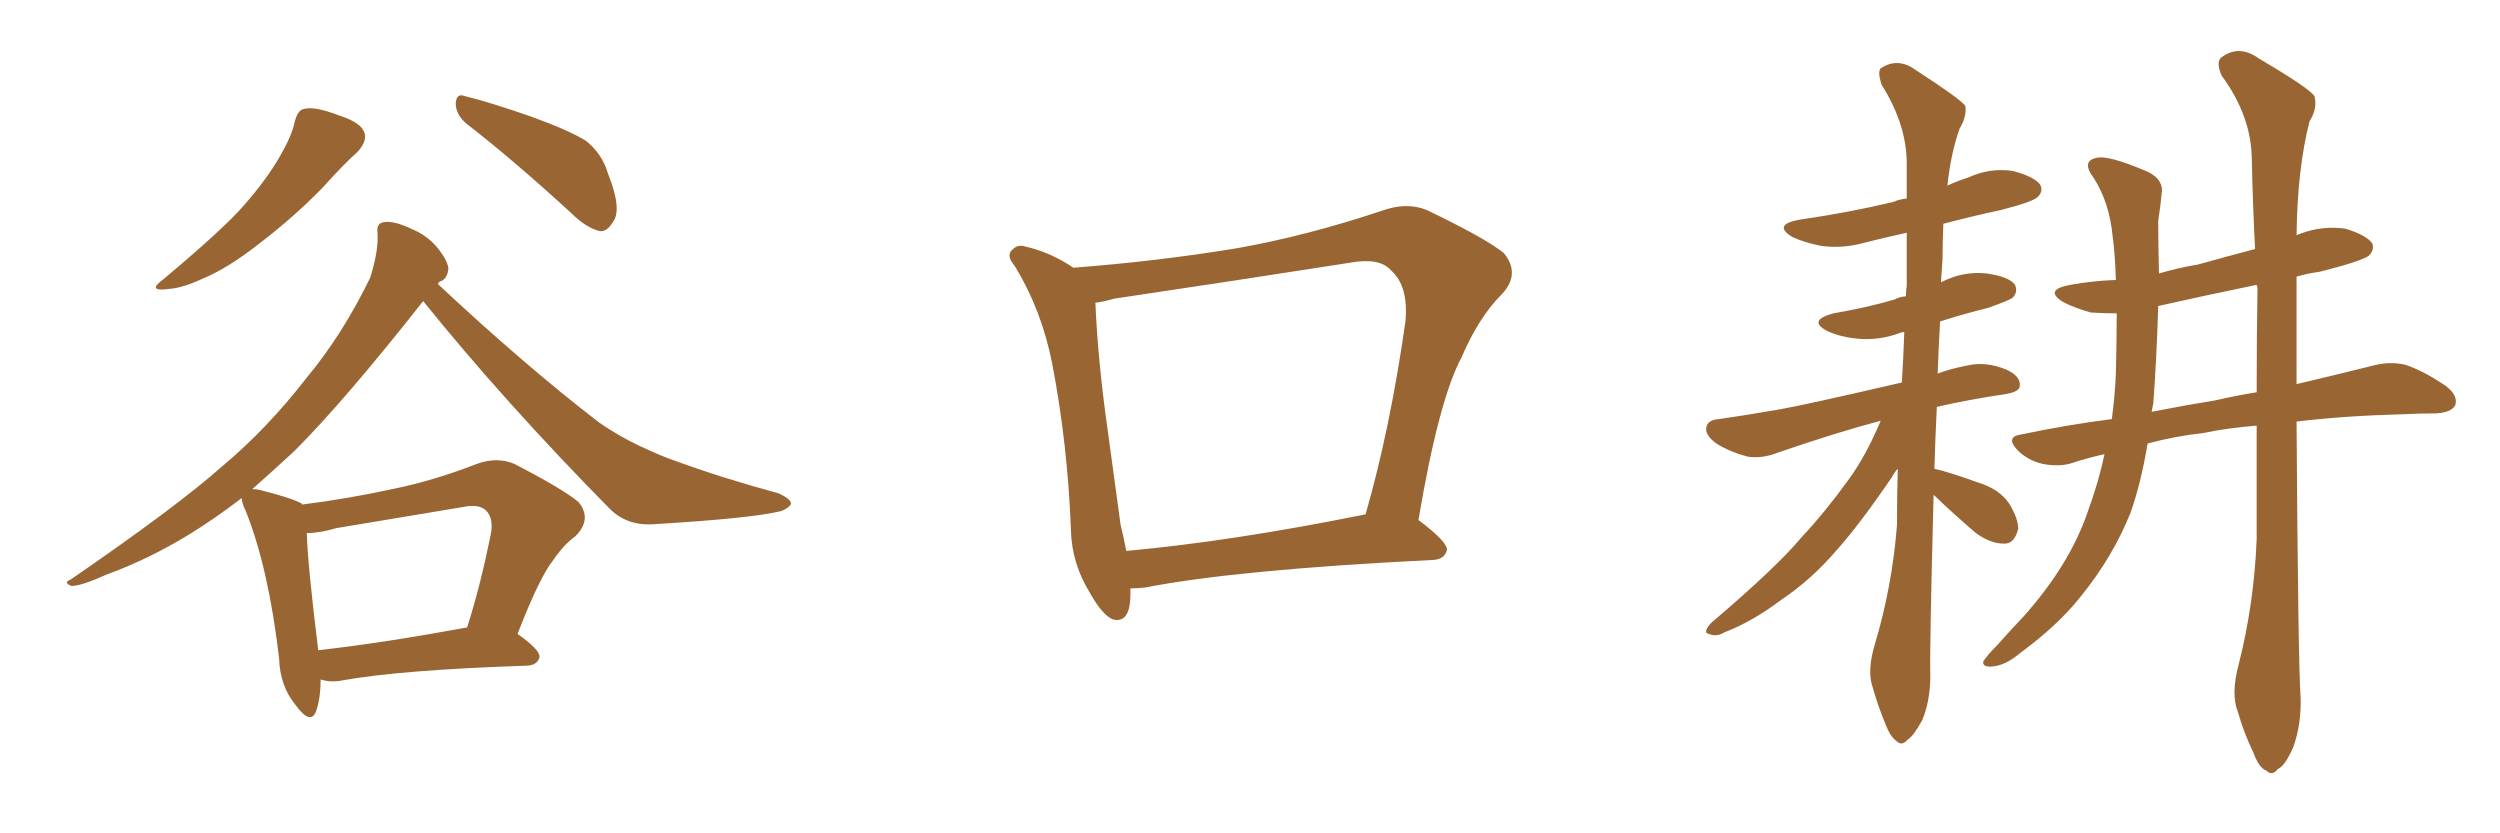 <svg xmlns="http://www.w3.org/2000/svg" xmlns:xlink="http://www.w3.org/1999/xlink" width="450" height="150"><path fill="#996633" padding="10" d="M53.03 21.97L53.03 21.97Q53.61 19.78 54.64 19.63L54.64 19.63Q56.54 19.04 61.08 20.80L61.08 20.80Q65.19 22.12 65.63 24.02L65.63 24.02Q66.06 25.49 64.31 27.39L64.31 27.39Q62.11 29.30 58.01 33.84L58.01 33.84Q53.03 38.96 46.73 43.80L46.73 43.80Q41.16 48.19 36.62 50.10L36.62 50.10Q32.81 51.86 30.47 52.00L30.47 52.00Q26.22 52.59 29.44 50.24L29.44 50.24Q40.43 41.02 43.95 36.91L43.95 36.91Q48.05 32.23 50.39 28.13L50.39 28.13Q52.59 24.32 53.03 21.97ZM83.79 22.12L83.79 22.12Q82.03 20.51 82.03 18.60L82.03 18.60Q82.18 16.70 83.64 17.29L83.64 17.29Q87.89 18.31 95.51 20.95L95.51 20.95Q102.39 23.44 105.47 25.34L105.47 25.34Q108.40 27.69 109.42 31.20L109.42 31.20Q112.06 37.79 110.30 39.99L110.30 39.99Q109.28 41.75 107.96 41.60L107.96 41.60Q105.47 41.02 102.69 38.23L102.69 38.23Q92.29 28.71 83.79 22.12ZM57.71 122.31L57.71 122.31Q57.71 125.83 56.84 128.17L56.84 128.17Q55.81 130.52 53.17 126.86L53.17 126.86Q50.39 123.49 50.24 118.51L50.24 118.51Q48.34 102.25 44.24 91.99L44.24 91.99Q43.51 90.53 43.51 89.65L43.51 89.65Q38.53 93.46 33.98 96.24L33.98 96.24Q26.81 100.63 19.19 103.42L19.19 103.42Q14.65 105.47 12.89 105.47L12.89 105.47Q11.28 104.88 12.74 104.30L12.74 104.30Q31.93 91.11 39.99 83.94L39.99 83.94Q48.05 77.20 55.22 67.97L55.22 67.97Q61.67 60.21 66.65 49.95L66.65 49.95Q68.12 45.26 67.97 42.04L67.97 42.04Q67.68 40.14 69.14 39.99L69.14 39.99Q70.90 39.70 73.97 41.16L73.97 41.16Q76.90 42.33 78.81 44.68L78.81 44.68Q80.57 46.88 80.71 48.34L80.71 48.34Q80.57 49.95 79.54 50.54L79.54 50.54Q78.96 50.68 78.81 51.12L78.81 51.12Q94.48 65.77 107.81 76.03L107.81 76.03Q111.18 78.37 114.84 80.13L114.84 80.13Q119.53 82.32 121.44 82.91L121.44 82.91Q129.79 85.99 140.04 88.77L140.04 88.77Q142.38 89.79 142.38 90.67L142.38 90.67Q142.09 91.41 140.63 91.99L140.63 91.99Q135.21 93.31 117.92 94.34L117.92 94.34Q112.94 94.78 109.72 91.55L109.72 91.55Q90.82 72.36 76.17 54.20L76.17 54.20Q61.96 72.22 53.03 81.15L53.03 81.15Q49.07 84.81 45.41 88.04L45.41 88.04Q46.14 88.04 46.73 88.18L46.73 88.18Q52.59 89.65 54.35 90.67L54.35 90.67Q54.35 90.67 54.35 90.82L54.35 90.82Q62.55 89.79 70.61 88.04L70.61 88.04Q77.93 86.57 85.84 83.50L85.84 83.50Q89.50 82.18 92.58 83.50L92.58 83.50Q101.37 88.04 104.15 90.38L104.15 90.38Q106.64 93.46 103.56 96.53L103.56 96.53Q101.51 98.00 99.61 100.78L99.61 100.78Q97.12 103.86 93.16 114.11L93.16 114.11Q97.12 116.89 97.12 118.21L97.12 118.21Q96.83 119.68 94.92 119.82L94.92 119.82Q72.36 120.56 61.67 122.46L61.67 122.46Q59.62 122.90 57.71 122.31ZM57.28 117.04L57.28 117.04L57.28 117.04Q68.99 115.72 84.08 112.94L84.08 112.94Q86.43 105.62 88.33 96.24L88.33 96.24Q88.92 93.31 87.45 91.85L87.45 91.85Q86.13 90.67 83.35 91.26L83.35 91.26Q72.07 93.16 60.50 95.07L60.50 95.07Q57.57 95.95 55.22 95.95L55.22 95.95Q55.37 101.51 57.28 117.04ZM203.47 105.91L203.47 105.91Q203.47 106.35 203.47 106.93L203.47 106.93Q203.47 112.35 200.24 111.47L200.24 111.47Q198.34 110.60 196.14 106.64L196.14 106.64Q192.92 101.37 192.77 95.51L192.77 95.51Q192.19 79.98 189.40 65.48L189.40 65.48Q187.50 55.81 182.67 47.90L182.67 47.90Q180.91 45.85 182.37 44.82L182.37 44.82Q183.25 43.95 184.57 44.38L184.57 44.38Q189.11 45.41 193.21 48.19L193.21 48.19Q208.45 47.02 222.66 44.68L222.66 44.68Q235.11 42.48 248.73 37.94L248.73 37.94Q253.13 36.33 256.79 37.79L256.79 37.79Q267.48 42.92 270.70 45.56L270.70 45.56Q273.78 49.37 270.26 53.03L270.26 53.03Q266.16 57.13 263.09 64.31L263.09 64.31Q258.98 71.92 255.32 93.60L255.32 93.60Q260.60 97.56 260.45 99.02L260.45 99.02Q260.01 100.63 258.11 100.78L258.11 100.78Q222.51 102.54 206.10 105.76L206.10 105.76Q204.49 105.91 203.47 105.91ZM202.73 99.17L202.73 99.17L202.73 99.17Q221.92 97.41 245.80 92.58L245.80 92.58Q250.20 77.34 252.98 57.86L252.98 57.86Q253.56 51.42 250.34 48.63L250.34 48.63Q248.29 46.29 242.87 47.31L242.87 47.31Q222.22 50.54 200.54 53.76L200.54 53.76Q198.49 54.35 197.17 54.49L197.17 54.49Q197.61 64.89 199.37 77.34L199.37 77.34Q200.68 87.01 201.71 94.48L201.71 94.48Q202.29 96.83 202.73 99.17ZM348.05 89.06L348.05 89.06Q347.31 117.04 347.46 121.58L347.46 121.58Q347.46 126.12 346.00 129.64L346.00 129.64Q344.38 132.57 343.36 133.15L343.36 133.15Q342.33 134.33 341.46 133.45L341.46 133.45Q340.28 132.71 339.40 130.37L339.40 130.37Q337.94 126.86 337.06 123.63L337.06 123.63Q336.04 120.70 337.50 115.87L337.50 115.87Q340.58 105.62 341.46 94.48L341.46 94.48Q341.46 89.21 341.60 84.38L341.60 84.38Q341.02 84.96 340.58 85.84L340.58 85.84Q334.57 94.63 330.47 99.17L330.47 99.17Q326.07 104.30 320.65 107.96L320.65 107.96Q315.38 111.91 310.40 113.82L310.40 113.82Q308.94 114.70 307.62 114.11L307.62 114.11Q306.45 113.96 307.91 112.21L307.91 112.21Q319.78 102.10 324.17 96.83L324.17 96.83Q328.56 92.14 332.67 86.43L332.67 86.43Q335.74 82.32 338.53 75.73L338.53 75.73Q330.76 77.78 320.07 81.45L320.07 81.45Q317.14 82.62 314.50 82.18L314.50 82.18Q311.28 81.30 308.94 79.83L308.94 79.83Q306.74 78.22 307.18 76.76L307.18 76.76Q307.47 75.59 309.38 75.44L309.38 75.44Q314.50 74.71 320.36 73.68L320.36 73.68Q324.61 72.95 342.33 68.85L342.33 68.85Q342.63 64.16 342.77 59.77L342.77 59.77Q342.19 59.77 342.04 59.91L342.04 59.91Q338.09 61.38 334.13 60.94L334.13 60.94Q331.20 60.64 329.00 59.62L329.00 59.62Q325.20 57.71 330.03 56.40L330.03 56.40Q336.04 55.37 341.02 53.91L341.02 53.91Q341.75 53.47 343.07 53.32L343.07 53.32Q343.07 52.15 343.21 51.56L343.21 51.56Q343.21 46.44 343.21 41.89L343.21 41.89Q339.26 42.77 335.74 43.65L335.74 43.65Q331.64 44.82 327.69 44.24L327.69 44.24Q324.76 43.65 322.56 42.63L322.56 42.63Q319.04 40.43 323.88 39.55L323.88 39.55Q332.96 38.23 340.87 36.33L340.87 36.33Q341.75 35.89 343.21 35.74L343.21 35.74Q343.21 32.52 343.21 29.44L343.21 29.44Q343.21 22.41 338.67 15.23L338.67 15.23Q337.94 12.89 338.53 12.30L338.53 12.30Q341.60 10.25 344.82 12.60L344.82 12.60Q352.73 17.72 353.76 19.04L353.76 19.04Q354.05 20.95 352.73 23.14L352.73 23.14Q351.12 27.69 350.54 33.40L350.54 33.40Q352.44 32.52 354.35 31.93L354.35 31.93Q358.15 30.18 362.26 30.76L362.26 30.76Q366.21 31.79 367.24 33.25L367.24 33.25Q367.82 34.42 366.80 35.45L366.80 35.45Q365.92 36.33 360.21 37.79L360.21 37.79Q354.79 38.96 349.80 40.28L349.80 40.28Q349.66 43.36 349.66 46.58L349.66 46.58Q349.51 48.63 349.37 50.83L349.37 50.83Q349.51 50.68 349.66 50.68L349.66 50.68Q353.47 48.78 357.57 49.22L357.57 49.22Q361.67 49.80 362.70 51.27L362.70 51.27Q363.28 52.59 362.26 53.61L362.26 53.61Q361.67 54.05 358.01 55.37L358.01 55.37Q353.32 56.54 349.22 57.86L349.22 57.86Q348.93 62.70 348.78 67.24L348.78 67.24Q351.12 66.36 354.20 65.77L354.20 65.77Q357.42 65.04 361.08 66.50L361.08 66.50Q363.72 67.68 363.57 69.43L363.57 69.43Q363.57 70.46 361.23 70.90L361.23 70.90Q354.35 71.92 348.63 73.24L348.63 73.24Q348.34 79.10 348.19 84.38L348.19 84.38Q350.83 84.96 356.10 86.87L356.10 86.87Q359.91 88.04 361.67 90.67L361.67 90.67Q363.28 93.31 363.28 95.21L363.28 95.21Q362.55 98.00 360.64 97.85L360.64 97.85Q358.30 97.85 355.66 95.95L355.66 95.95Q351.71 92.58 348.05 89.06ZM402.98 119.53L402.98 119.53Q405.76 108.54 406.20 96.97L406.20 96.97Q406.20 86.43 406.20 76.61L406.20 76.61Q400.78 77.05 396.68 77.93L396.68 77.93Q391.41 78.52 386.57 79.83L386.57 79.83Q385.40 86.87 383.50 92.29L383.50 92.29Q380.27 100.34 374.41 107.52L374.41 107.52Q370.46 112.50 363.72 117.48L363.72 117.48Q360.94 119.82 358.59 119.97L358.59 119.97Q356.84 120.12 356.98 119.09L356.98 119.09Q357.57 118.07 359.47 116.16L359.47 116.16Q361.67 113.67 364.31 110.89L364.31 110.89Q372.51 101.66 375.73 92.29L375.73 92.29Q377.78 86.72 378.81 81.74L378.81 81.74Q375.59 82.47 372.95 83.35L372.95 83.35Q370.75 84.08 367.68 83.50L367.68 83.50Q365.04 82.91 363.13 81.01L363.13 81.01Q360.94 78.66 363.72 78.22L363.72 78.22Q372.07 76.46 380.13 75.44L380.13 75.44Q380.71 71.04 380.86 67.09L380.86 67.09Q381.01 60.94 381.01 56.40L381.01 56.40Q378.52 56.40 376.32 56.25L376.32 56.25Q373.24 55.37 371.34 54.35L371.34 54.35Q367.82 52.15 372.66 51.27L372.66 51.27Q376.76 50.54 380.86 50.39L380.86 50.39Q380.71 45.70 380.27 42.48L380.27 42.48Q379.69 36.47 376.90 32.08L376.90 32.08Q374.56 29.00 377.34 28.42L377.34 28.42Q379.39 27.83 386.57 30.91L386.57 30.91Q389.65 32.37 389.06 35.16L389.06 35.16Q388.92 36.91 388.48 39.70L388.48 39.70Q388.48 44.68 388.62 49.22L388.62 49.22Q392.14 48.19 395.65 47.61L395.65 47.61Q400.93 46.14 405.91 44.82L405.91 44.82Q405.47 36.04 405.32 28.42L405.32 28.42Q405.18 20.80 399.90 13.62L399.90 13.62Q398.88 11.28 399.76 10.40L399.76 10.40Q402.98 7.91 406.64 10.55L406.64 10.55Q415.58 15.82 416.60 17.29L416.60 17.29Q417.19 19.48 415.72 21.83L415.72 21.83Q413.53 30.32 413.38 42.33L413.38 42.33Q413.67 42.19 414.11 42.04L414.11 42.04Q418.07 40.58 422.17 41.16L422.17 41.16Q425.98 42.33 427.00 43.80L427.00 43.80Q427.44 44.97 426.42 46.00L426.42 46.00Q425.10 47.02 417.48 48.93L417.48 48.93Q415.28 49.22 413.38 49.80L413.38 49.80Q413.38 60.21 413.38 69.14L413.38 69.14Q421.44 67.24 427.29 65.77L427.29 65.77Q430.08 65.04 432.86 65.63L432.86 65.63Q436.08 66.65 440.19 69.43L440.19 69.43Q442.53 71.19 441.94 72.95L441.94 72.95Q441.21 74.27 438.43 74.41L438.43 74.41Q435.79 74.41 432.57 74.56L432.57 74.56Q421.88 74.85 413.38 75.88L413.38 75.88Q413.67 119.68 414.11 125.54L414.11 125.54Q414.26 130.37 412.79 134.47L412.79 134.47Q411.33 137.84 410.01 138.43L410.01 138.43Q408.98 139.75 407.96 138.72L407.96 138.72Q406.64 138.28 405.62 135.50L405.62 135.50Q403.86 131.84 402.83 128.17L402.83 128.17Q401.51 124.95 402.98 119.53ZM406.35 51.71L406.35 51.71L406.35 51.71Q406.20 51.42 406.20 51.27L406.20 51.27Q396.97 53.17 388.48 55.08L388.48 55.08Q388.18 64.89 387.60 72.51L387.60 72.51Q387.45 73.24 387.30 74.12L387.30 74.12Q393.31 72.95 398.73 72.07L398.73 72.07Q402.54 71.19 406.20 70.61L406.20 70.61Q406.20 60.94 406.35 51.71Z"/></svg>
